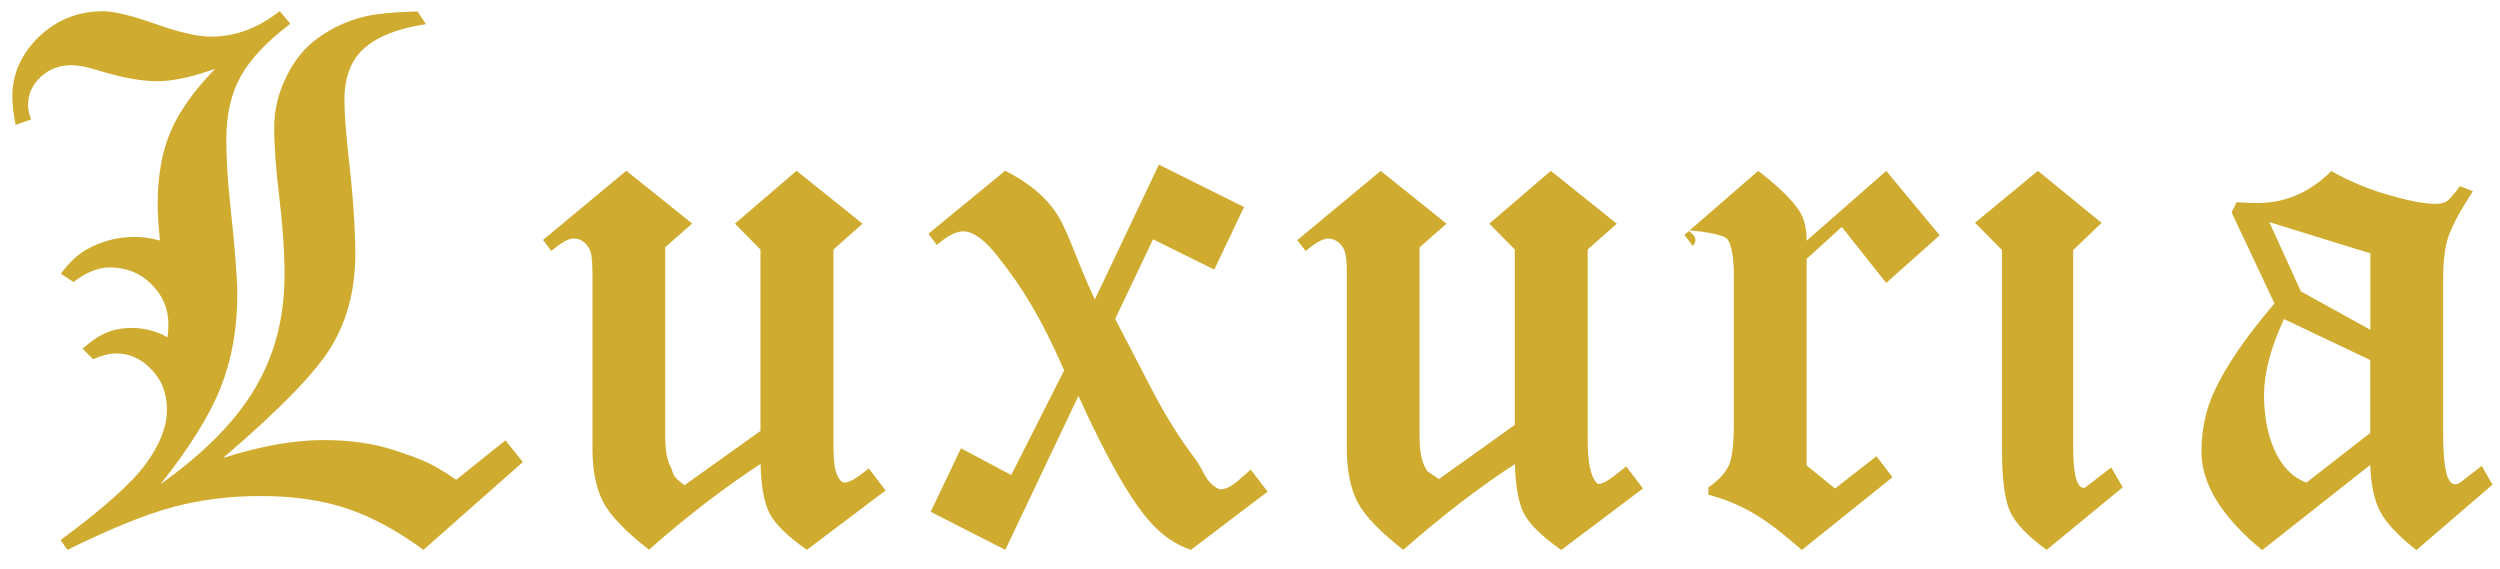 <svg xmlns="http://www.w3.org/2000/svg" fill="none" viewBox="0 0 189 43" height="43" width="189">
<path fill="#CFAC30" d="M179.19 27.22L172.67 24.12C171.66 26.3 171.16 28.22 171.16 29.87C171.16 32.78 172.13 35.68 174.37 36.48L179.19 32.73V27.22ZM179.19 19.15L171.56 16.79L173.95 22.03L179.2 24.93V19.15H179.19ZM185.96 14.07L186.95 14.46C185.97 15.96 185.35 17.12 185.09 17.92C184.82 18.72 184.7 19.8 184.7 21.17V32.63C184.7 34.54 184.85 35.71 185.1 36.2C185.47 36.91 185.9 36.55 186.25 36.28L187.62 35.22L188.43 36.64L182.68 41.59C181.32 40.52 180.41 39.55 179.96 38.71C179.5 37.86 179.24 36.67 179.19 35.15L171.02 41.59C167.96 39.08 166.43 36.59 166.43 34.15C166.43 32.52 166.75 30.97 167.42 29.54C168.29 27.66 169.8 25.46 171.95 22.94L168.71 16.06L169.09 15.29C169.79 15.33 170.31 15.35 170.65 15.35C172.77 15.35 174.64 14.54 176.25 12.93C177.55 13.67 178.98 14.28 180.54 14.73C182.09 15.18 183.28 15.41 184.11 15.41C184.49 15.41 184.77 15.34 184.96 15.22C185.16 15.09 185.49 14.72 185.96 14.09V14.07ZM154.07 12.92L158.88 16.85L156.73 18.91V33.57C156.73 35.11 156.84 36.13 157.12 36.59C157.3 36.89 157.53 36.94 157.67 36.83L159.61 35.34L160.48 36.84L154.73 41.57C153.3 40.54 152.38 39.58 151.96 38.67C151.55 37.77 151.35 36.19 151.35 33.92V18.9L149.31 16.84L154.07 12.91V12.92ZM142.6 12.92L146.64 17.79L142.6 21.39L139.24 17.16L136.58 19.57V35.19L138.73 36.93L141.86 34.49L143.07 36.08L136.22 41.58C134.73 40.27 133.48 39.32 132.47 38.75C131.46 38.17 130.35 37.72 129.15 37.4V36.85C129.95 36.29 130.46 35.73 130.71 35.16C130.96 34.59 131.08 33.51 131.08 31.91V20.89C131.08 19.51 130.92 18.58 130.62 18.12C130.32 17.66 128.12 17.43 127.75 17.43C127.36 17.43 128.66 17.82 127.97 18.59L127.34 17.76L132.92 12.92C134.44 14.08 135.48 15.11 136.04 15.96C136.39 16.5 136.58 17.24 136.58 18.2L142.6 12.92ZM117.25 12.92L122.23 16.91L120.03 18.86V33.01C120.03 34.64 120.15 35.89 120.71 36.51C121.01 36.85 122.07 35.96 122.94 35.26L124.21 36.93L118.03 41.58C116.61 40.58 115.68 39.68 115.24 38.88C114.81 38.08 114.57 36.82 114.53 35.08C111.76 36.89 108.95 39.05 106.09 41.57C104.34 40.2 103.18 39.01 102.64 37.98C102.1 36.95 101.82 35.59 101.82 33.91V20.62C101.82 19.68 101.74 19.07 101.57 18.79C101.28 18.29 100.88 18.04 100.39 18.04C100.01 18.04 99.45 18.35 98.71 18.98L98.08 18.15L104.38 12.92L109.36 16.91L107.32 18.7V32.96C107.32 34.01 107.45 34.8 107.72 35.29C107.99 35.78 107.72 35.47 108.78 36.22L114.52 32.12V18.86L112.59 16.91L117.24 12.92H117.25ZM87.62 12.45L94.05 15.65L91.8 20.38L87.17 18.09L84.31 24.11L87.08 29.45C88.25 31.7 89.36 33.37 90.23 34.52C91.11 35.67 91.06 36.43 92.18 36.99C93 37.03 93.63 36.28 94.56 35.5L95.83 37.17L90.03 41.57C88.84 41.16 87.77 40.42 86.84 39.33C85.36 37.62 83.59 34.48 81.53 29.93L76 41.57L70.36 38.69L72.65 33.89L76.45 35.91L80.45 28C78.72 24.06 77.35 21.81 75.42 19.37C74.43 18.11 73.57 17.49 72.81 17.49C72.28 17.49 71.62 17.83 70.82 18.52L70.19 17.67L75.99 12.91C77.53 13.68 78.73 14.61 79.58 15.72C80.71 17.18 81.15 19.18 82.77 22.64L87.61 12.45H87.62ZM60.23 12.92L65.21 16.91L63.01 18.86V33.01C63.01 34.64 63.01 35.75 63.57 36.36C63.93 36.74 64.78 36.14 65.68 35.41L66.95 37.08L61 41.57C59.58 40.57 58.65 39.67 58.21 38.87C57.78 38.07 57.54 36.81 57.5 35.07C54.73 36.88 51.92 39.04 49.06 41.56C47.31 40.19 46.15 39 45.61 37.97C45.07 36.94 44.79 35.58 44.79 33.9V20.61C44.79 19.67 44.71 19.06 44.54 18.78C44.25 18.28 43.85 18.03 43.36 18.03C42.98 18.03 42.42 18.34 41.68 18.97L41.05 18.14L47.35 12.91L52.33 16.9L50.29 18.69V32.95C50.29 34 50.42 34.79 50.69 35.28C50.96 35.77 50.69 35.93 51.75 36.68L57.49 32.58V18.86L55.56 16.91L60.21 12.92H60.23ZM31.57 0.87L32.2 1.83C30.14 2.13 28.6 2.73 27.57 3.62C26.55 4.5 26.04 5.81 26.04 7.55C26.04 8.49 26.14 9.87 26.33 11.66C26.69 14.74 26.86 17.25 26.86 19.21C26.86 21.84 26.27 24.14 25.1 26.12C23.93 28.1 21.18 30.93 16.87 34.62C19.69 33.72 22.23 33.27 24.48 33.27C26.53 33.27 28.38 33.54 30.01 34.1C31.64 34.66 32.49 34.89 34.49 36.27L38.21 33.29L39.53 34.93L32.01 41.57C30.11 40.16 28.22 39.13 26.33 38.48C24.44 37.83 22.23 37.5 19.71 37.5C17.36 37.5 15.16 37.78 13.09 38.33C11.03 38.88 8.36 39.96 5.1 41.57L4.58 40.83C7.83 38.43 9.97 36.51 11.03 35.06C12.08 33.62 12.62 32.26 12.62 30.99C12.62 29.72 12.23 28.75 11.46 27.94C10.68 27.12 9.79 26.72 8.77 26.72C8.27 26.72 7.69 26.87 7.04 27.16L6.24 26.36C6.9 25.77 7.51 25.37 8.07 25.14C8.62 24.91 9.27 24.79 10 24.79C10.43 24.79 10.87 24.85 11.32 24.96C11.77 25.07 12.22 25.25 12.67 25.5C12.71 25.09 12.73 24.75 12.73 24.5C12.73 23.34 12.3 22.34 11.45 21.49C10.6 20.64 9.55 20.22 8.31 20.22C7.42 20.22 6.5 20.59 5.56 21.32L4.6 20.69C5.26 19.8 5.94 19.18 6.64 18.81C7.75 18.21 8.93 17.91 10.18 17.91C10.45 17.91 10.74 17.93 11.06 17.97C11.39 18.02 11.73 18.09 12.09 18.18C11.98 17.09 11.92 16.18 11.92 15.45C11.92 13.3 12.25 11.45 12.9 9.94C13.55 8.42 14.67 6.84 16.26 5.2C14.55 5.82 13.08 6.14 11.88 6.14C10.68 6.14 9.2 5.87 7.39 5.31C6.56 5.06 5.9 4.93 5.43 4.93C4.49 4.93 3.71 5.22 3.07 5.82C2.43 6.42 2.12 7.12 2.12 7.95C2.12 8.26 2.19 8.62 2.36 9.03L1.18 9.44C1.02 8.6 0.93 7.89 0.93 7.33C0.93 5.59 1.6 4.08 2.94 2.78C4.29 1.5 5.89 0.85 7.77 0.85C8.62 0.85 9.95 1.17 11.75 1.81C13.55 2.45 14.95 2.77 15.95 2.77C17.77 2.77 19.51 2.13 21.15 0.84L21.95 1.8C20.17 3.14 18.92 4.47 18.19 5.78C17.47 7.08 17.11 8.67 17.11 10.53C17.11 11.91 17.2 13.51 17.39 15.32C17.76 18.72 17.94 21.03 17.94 22.25C17.94 24.84 17.52 27.2 16.68 29.3C15.85 31.41 14.33 33.84 12.14 36.6C15.48 34.22 17.87 31.78 19.33 29.27C20.79 26.77 21.51 23.94 21.51 20.81C21.51 19.04 21.38 17.09 21.12 14.97C20.86 12.84 20.73 11.05 20.73 9.61C20.73 8.33 21.03 7.05 21.65 5.8C22.26 4.54 23.06 3.56 24.07 2.85C25.07 2.13 26.18 1.61 27.4 1.29C28.32 1.05 29.72 0.91 31.6 0.86L31.57 0.87Z" clip-rule="evenodd" fill-rule="evenodd"></path>
</svg>
